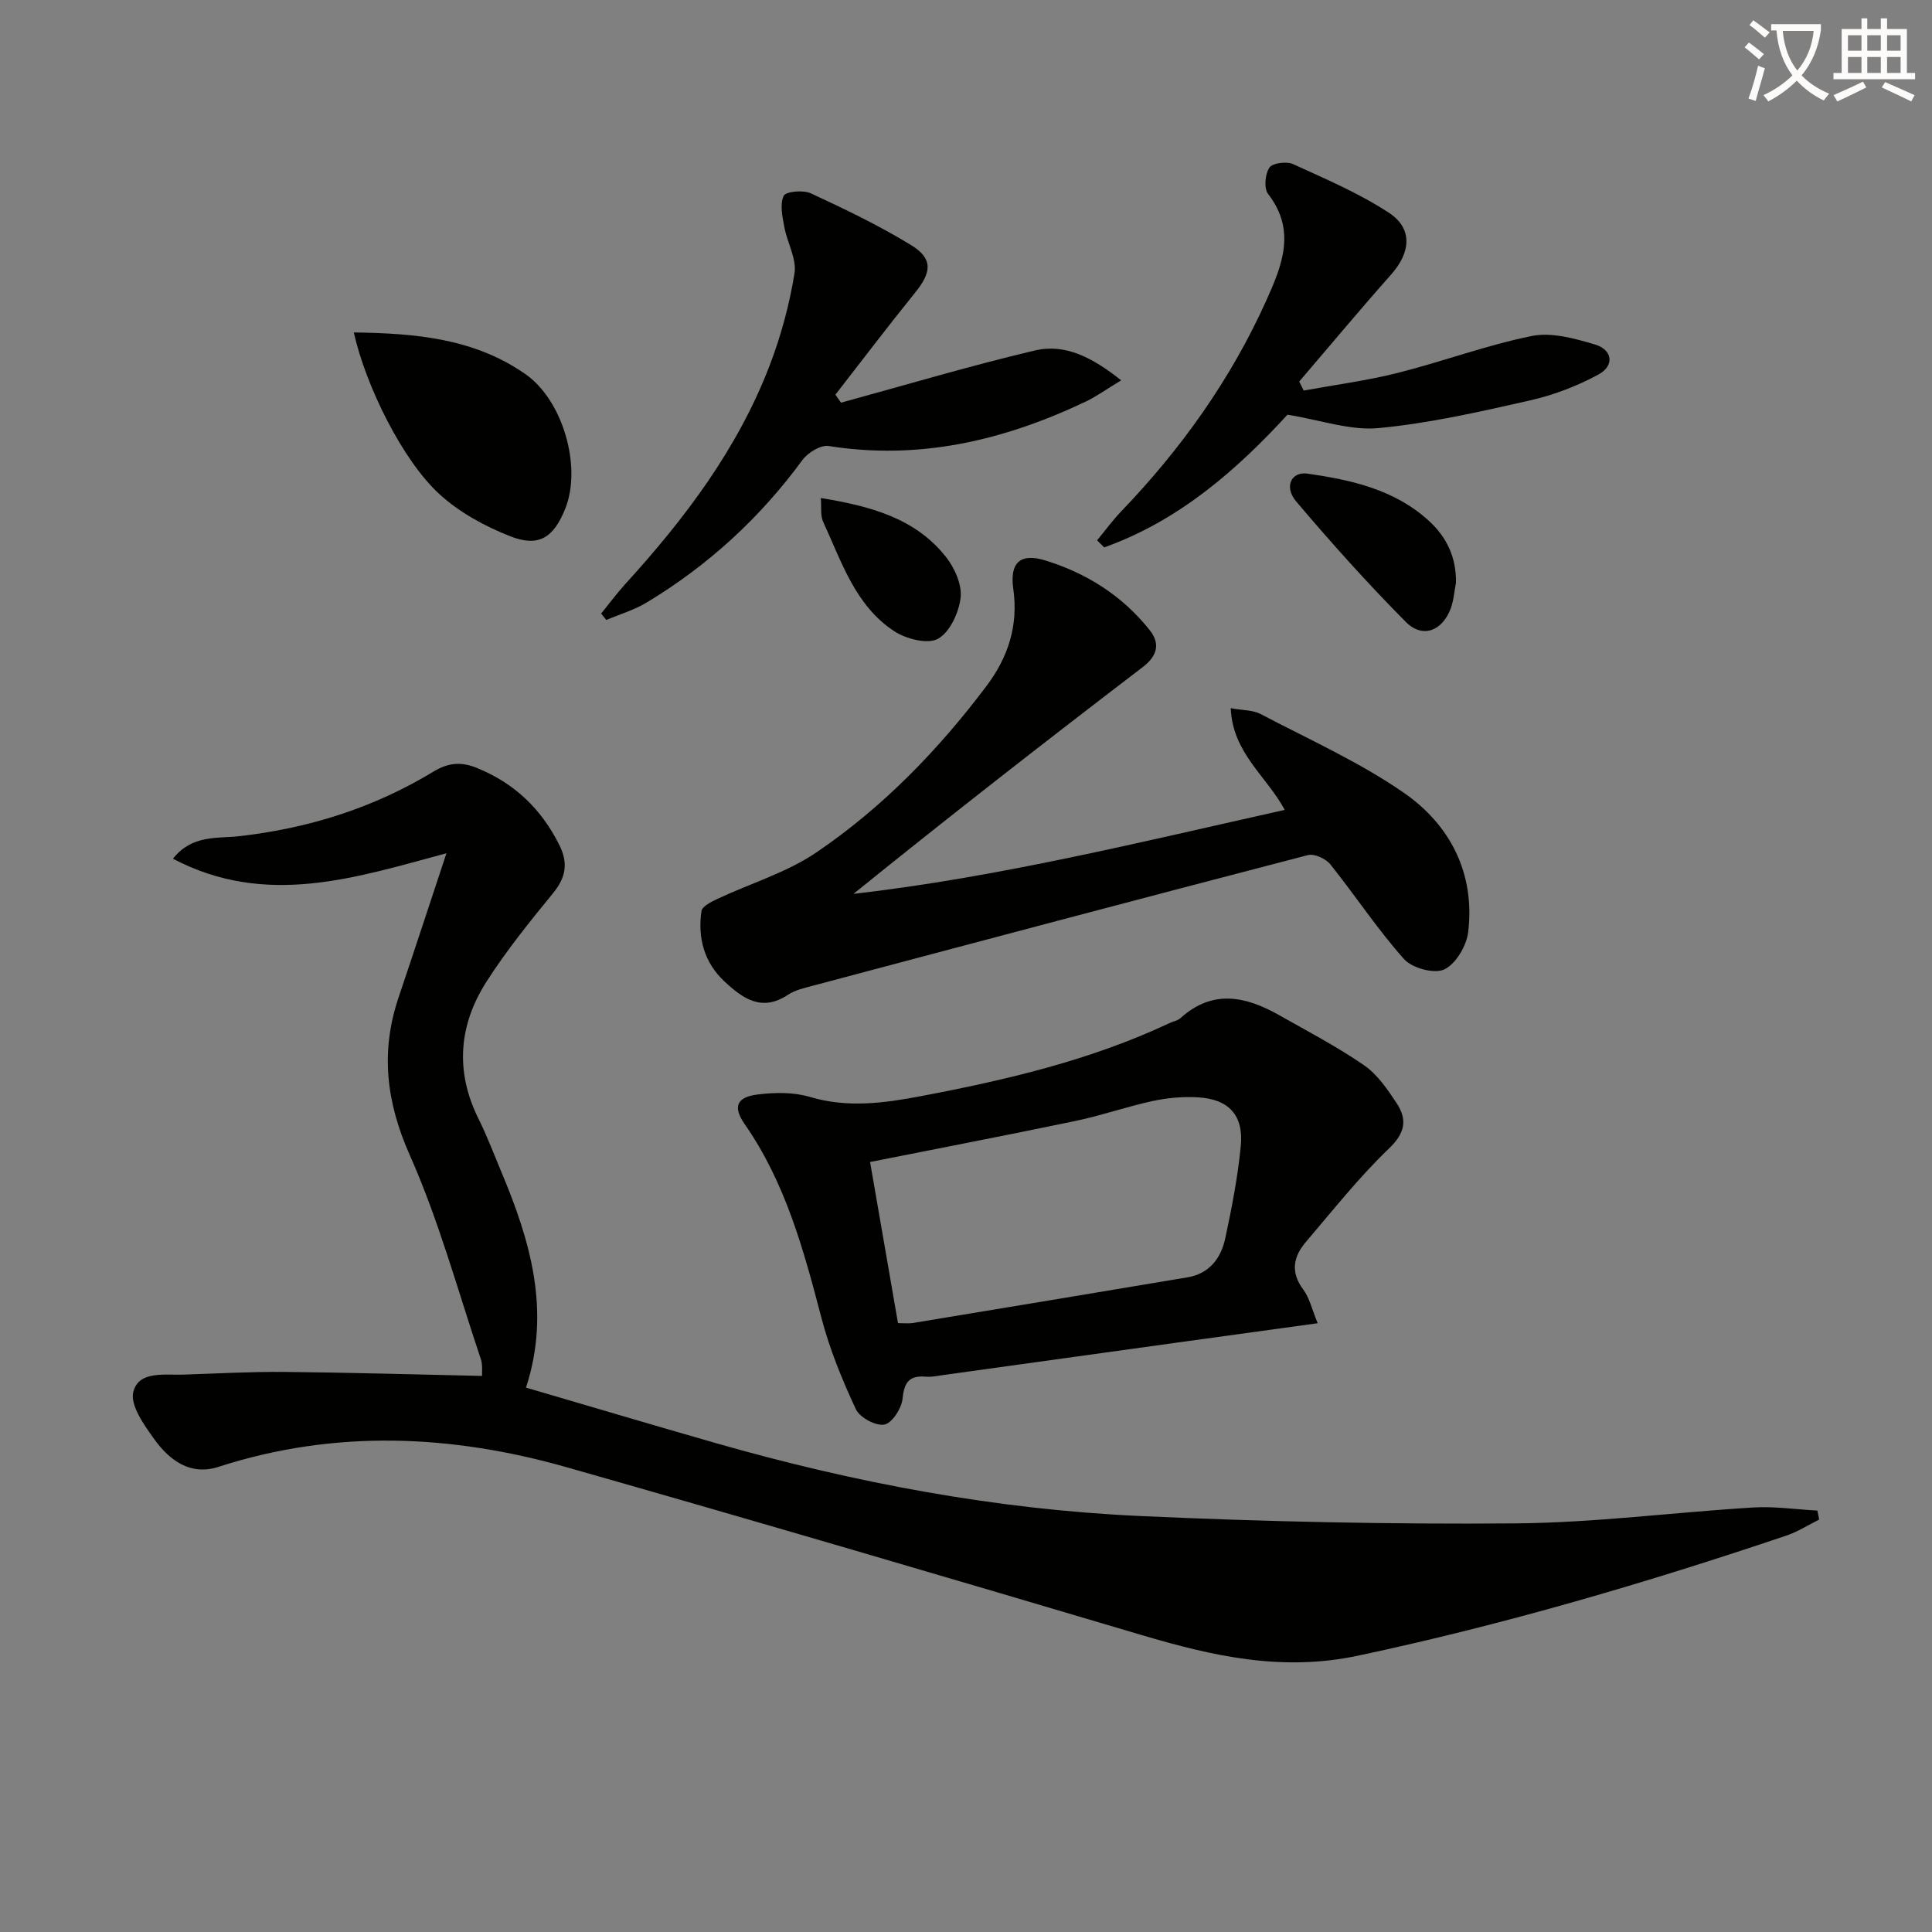 <svg enable-background="new 0 0 400 400" viewBox="0 0 400 400" xmlns="http://www.w3.org/2000/svg"><rect x="0" y="0" width="400" height="400" fill="#808080" stroke="none"/><path d="m362.1 8.8c1.1.8 2.1 1.6 3.1 2.4l-1 1.1c-1.3-1.1-2.3-2-3-2.5zm1.9 4.8c.5.2.9.4 1.4.5-.6 2.3-1.3 4.5-1.9 6.8l-1.5-.5c.8-2.1 1.4-4.3 2-6.8zm-1-9.4c1.3.9 2.4 1.8 3.4 2.5l-1 1.1c-1.4-1.2-2.4-2.1-3.2-2.6zm3.7 2.2v-1.4h10.3v1.2c-.5 3.6-1.8 6.8-4 9.4 1.5 1.6 3.4 2.8 5.7 3.8-.3.4-.7.8-1.1 1.4-2.3-1.1-4.1-2.5-5.6-4.1-1.6 1.6-3.6 3.1-5.9 4.3-.3-.5-.7-.9-1-1.3 2.4-1.1 4.4-2.5 6-4.1-1.9-2.5-3-5.6-3.3-9.3h-1.1zm8.8 0h-6.4c.3 3.3 1.3 6 3 8.2 2-2.3 3.1-5.1 3.4-8.2z" fill="#fcfbfa"/><path d="m385.3 3.8h1.3v2.2h2.8v-2.2h1.3v2.2h4.1v9.1h1.7v1.3h-16.9v-1.3h1.7v-9.1h4.1v-2.2zm.4 13.1.7 1.2c-1.8.9-3.8 1.9-6 2.9-.2-.4-.5-.8-.8-1.3 2.3-1 4.3-1.9 6.1-2.8zm-3.1-6.4h2.8v-3.2h-2.8zm0 4.6h2.8v-3.3h-2.8zm4-4.6h2.8v-3.2h-2.8zm0 4.6h2.8v-3.3h-2.8zm3.7 1.9c2.1.9 4.1 1.8 6.1 2.7l-.7 1.3c-2.2-1.1-4.2-2-6.1-2.9zm3.2-9.7h-2.8v3.2h2.8zm-2.8 7.8h2.8v-3.3h-2.8z" fill="#fcfbfa"/><g fill="#010100"><path d="m376.64 314.61c-2.28 1.13-4.46 2.54-6.85 3.34-29.11 9.81-58.51 18.44-88.63 24.84-15.8 3.36-30.11.08-44.83-4.28-39.6-11.75-79.23-23.42-118.96-34.72-23.94-6.81-48.06-7.88-72.15-.09-5.8 1.88-10.12-1.36-13.25-5.69-2.12-2.94-5.07-7.07-4.37-9.84 1.12-4.43 6.5-3.43 10.42-3.57 6.98-.23 13.96-.62 20.93-.56 13.44.13 26.88.53 40.85.83-.04-.71.17-2.21-.25-3.49-4.75-14.13-8.67-28.63-14.7-42.2-4.91-11.05-6.11-21.46-2.32-32.7 3.29-9.75 6.49-19.53 9.9-29.82-18.63 4.98-37.27 11.31-56.62 1.13 3.9-4.99 9.16-4.16 13.64-4.66 14.44-1.62 27.93-5.87 40.33-13.4 3.02-1.83 5.7-2.06 8.92-.75 7.78 3.15 13.36 8.47 17.1 15.96 1.89 3.77 1.36 6.75-1.32 10.01-4.83 5.9-9.65 11.88-13.75 18.28-5.74 8.97-6.55 18.56-1.67 28.38 1.77 3.56 3.18 7.3 4.72 10.97 6.01 14.3 10.32 28.81 5.12 44.71 13.33 3.9 26.33 7.78 39.37 11.51 28.67 8.2 57.87 13.7 87.66 15.07 25.91 1.19 51.88 1.74 77.81 1.53 16.41-.13 32.8-2.29 49.22-3.29 4.41-.27 8.87.4 13.31.64.12.62.24 1.24.37 1.86z"/><path d="m272.81 273.96c-10.32 1.42-19.82 2.73-29.32 4.04-16.1 2.23-32.2 4.47-48.3 6.7-1.15.16-2.32.43-3.46.33-3.36-.29-4.52 1.02-4.85 4.47-.19 2.03-2.15 5.12-3.77 5.44-1.77.35-5.12-1.46-5.92-3.19-2.85-6.11-5.44-12.45-7.14-18.97-3.67-14.03-7.43-27.91-15.87-40.04-2.51-3.6-1.67-5.6 2.69-6.14 3.54-.44 7.43-.5 10.79.5 7.82 2.34 15.38 1.29 23.09-.17 17.64-3.35 35.05-7.42 51.41-15.12.75-.35 1.68-.5 2.26-1.03 6.66-6.03 13.53-4.5 20.42-.6 5.92 3.35 11.97 6.51 17.56 10.36 2.76 1.9 4.86 4.98 6.75 7.85 2.23 3.38 1.83 6.13-1.57 9.39-6.21 5.95-11.6 12.78-17.21 19.35-2.61 3.06-3.24 6.28-.52 9.89 1.3 1.76 1.79 4.12 2.96 6.94zm-86.89-.02c1.4 0 2.24.11 3.03-.02 18.97-3.13 37.95-6.28 56.91-9.46 4.53-.76 6.94-3.97 7.82-8.09 1.35-6.31 2.59-12.69 3.21-19.1.62-6.37-2.49-9.72-8.87-10.08-3.1-.18-6.32.11-9.36.76-5.33 1.15-10.52 2.98-15.85 4.1-14.07 2.94-28.2 5.65-42.67 8.53 1.92 11.1 3.81 21.99 5.78 33.36z"/><path d="m254.81 146.62c2.49.46 4.58.37 6.18 1.21 9.98 5.24 20.39 9.9 29.61 16.27 9.64 6.66 14.81 16.69 13.38 28.84-.34 2.86-2.55 6.63-4.96 7.77-2.07.98-6.67-.27-8.34-2.15-5.5-6.17-10.08-13.15-15.26-19.62-.94-1.17-3.31-2.25-4.64-1.9-34.21 8.89-68.36 17.97-102.52 27.05-1.76.47-3.66.89-5.14 1.88-5.43 3.62-9.41.7-13.14-2.78-4.18-3.91-5.56-9.01-4.75-14.55.14-.99 2.02-1.93 3.27-2.52 6.87-3.23 14.39-5.46 20.57-9.67 13.71-9.31 25.2-21.17 35.18-34.43 4.47-5.94 6.62-12.48 5.54-20.1-.77-5.4 1.42-7.49 6.62-5.89 8.55 2.63 16.03 7.35 21.65 14.47 2.12 2.68 1.66 5.22-1.46 7.61-20.09 15.35-40.04 30.9-59.9 46.96 30.14-3.47 59.51-10.75 89.29-17.39-3.73-6.97-10.81-11.77-11.18-21.06z"/><path d="m174.12 83.37c13.36-3.65 26.64-7.62 40.11-10.8 6.39-1.51 12.03 1.52 17.9 6.17-3 1.81-5.1 3.34-7.41 4.44-16.86 7.99-34.35 12.15-53.16 9.16-1.65-.26-4.31 1.38-5.44 2.92-8.79 11.99-19.51 21.81-32.21 29.47-2.58 1.56-5.58 2.44-8.38 3.63-.36-.44-.72-.89-1.07-1.33 1.68-2.06 3.26-4.2 5.04-6.16 12.29-13.49 23.21-27.93 29.81-45.11 2.37-6.16 4.13-12.66 5.18-19.16.49-3.02-1.53-6.4-2.12-9.67-.39-2.13-.94-4.67-.11-6.39.44-.91 4.04-1.24 5.6-.52 7.04 3.26 14.09 6.65 20.7 10.68 4.63 2.82 4.37 5.61.91 9.88-5.62 6.95-11.02 14.08-16.51 21.13.39.56.77 1.11 1.16 1.66z"/><path d="m266.56 85.86c-10.38 11.3-22.38 21.93-37.95 27.47-.49-.49-.98-.97-1.47-1.46 1.65-1.99 3.18-4.1 4.96-5.96 12.43-12.94 22.72-27.35 30.1-43.75 3.25-7.23 6.21-14.45.34-22.01-.89-1.15-.62-4.11.28-5.46.64-.95 3.56-1.32 4.9-.71 6.75 3.08 13.67 6.03 19.84 10.07 5 3.28 4.51 8.22.46 12.79-6.47 7.28-12.7 14.76-19.03 22.16.31.62.62 1.24.93 1.86 6.5-1.19 13.09-2.05 19.48-3.66 9.31-2.34 18.37-5.75 27.76-7.64 4.09-.82 8.86.52 13.05 1.76 3.66 1.08 4.1 4.39.75 6.21-4.44 2.41-9.34 4.28-14.27 5.39-10.34 2.34-20.76 4.72-31.27 5.71-5.83.56-11.93-1.65-18.86-2.77z"/><path d="m73.25 68.83c12.87.17 25.02 1.25 35.59 8.67 7.69 5.4 11.64 19.08 8.22 27.73-2.39 6.05-5.49 8.14-11.42 5.8-5.26-2.07-10.57-4.96-14.7-8.76-7.66-7.03-15.24-22.47-17.69-33.44z"/><path d="m301.44 120.67c-.35 1.77-.46 3.63-1.08 5.3-1.75 4.69-5.84 6.27-9.29 2.8-7.92-7.97-15.44-16.37-22.71-24.95-2.57-3.04-1.02-6.25 2.36-5.76 9.05 1.31 17.97 3.27 25.07 9.73 3.77 3.43 5.74 7.64 5.65 12.88z"/><path d="m169.94 103.11c10.31 1.69 19.6 4.17 25.96 12.26 1.78 2.27 3.3 5.73 2.98 8.41-.37 3.08-2.23 7.13-4.7 8.48-2.14 1.18-6.58.03-9.03-1.57-8.08-5.29-10.9-14.38-14.72-22.64-.61-1.33-.33-3.07-.49-4.94z"/></g></svg>